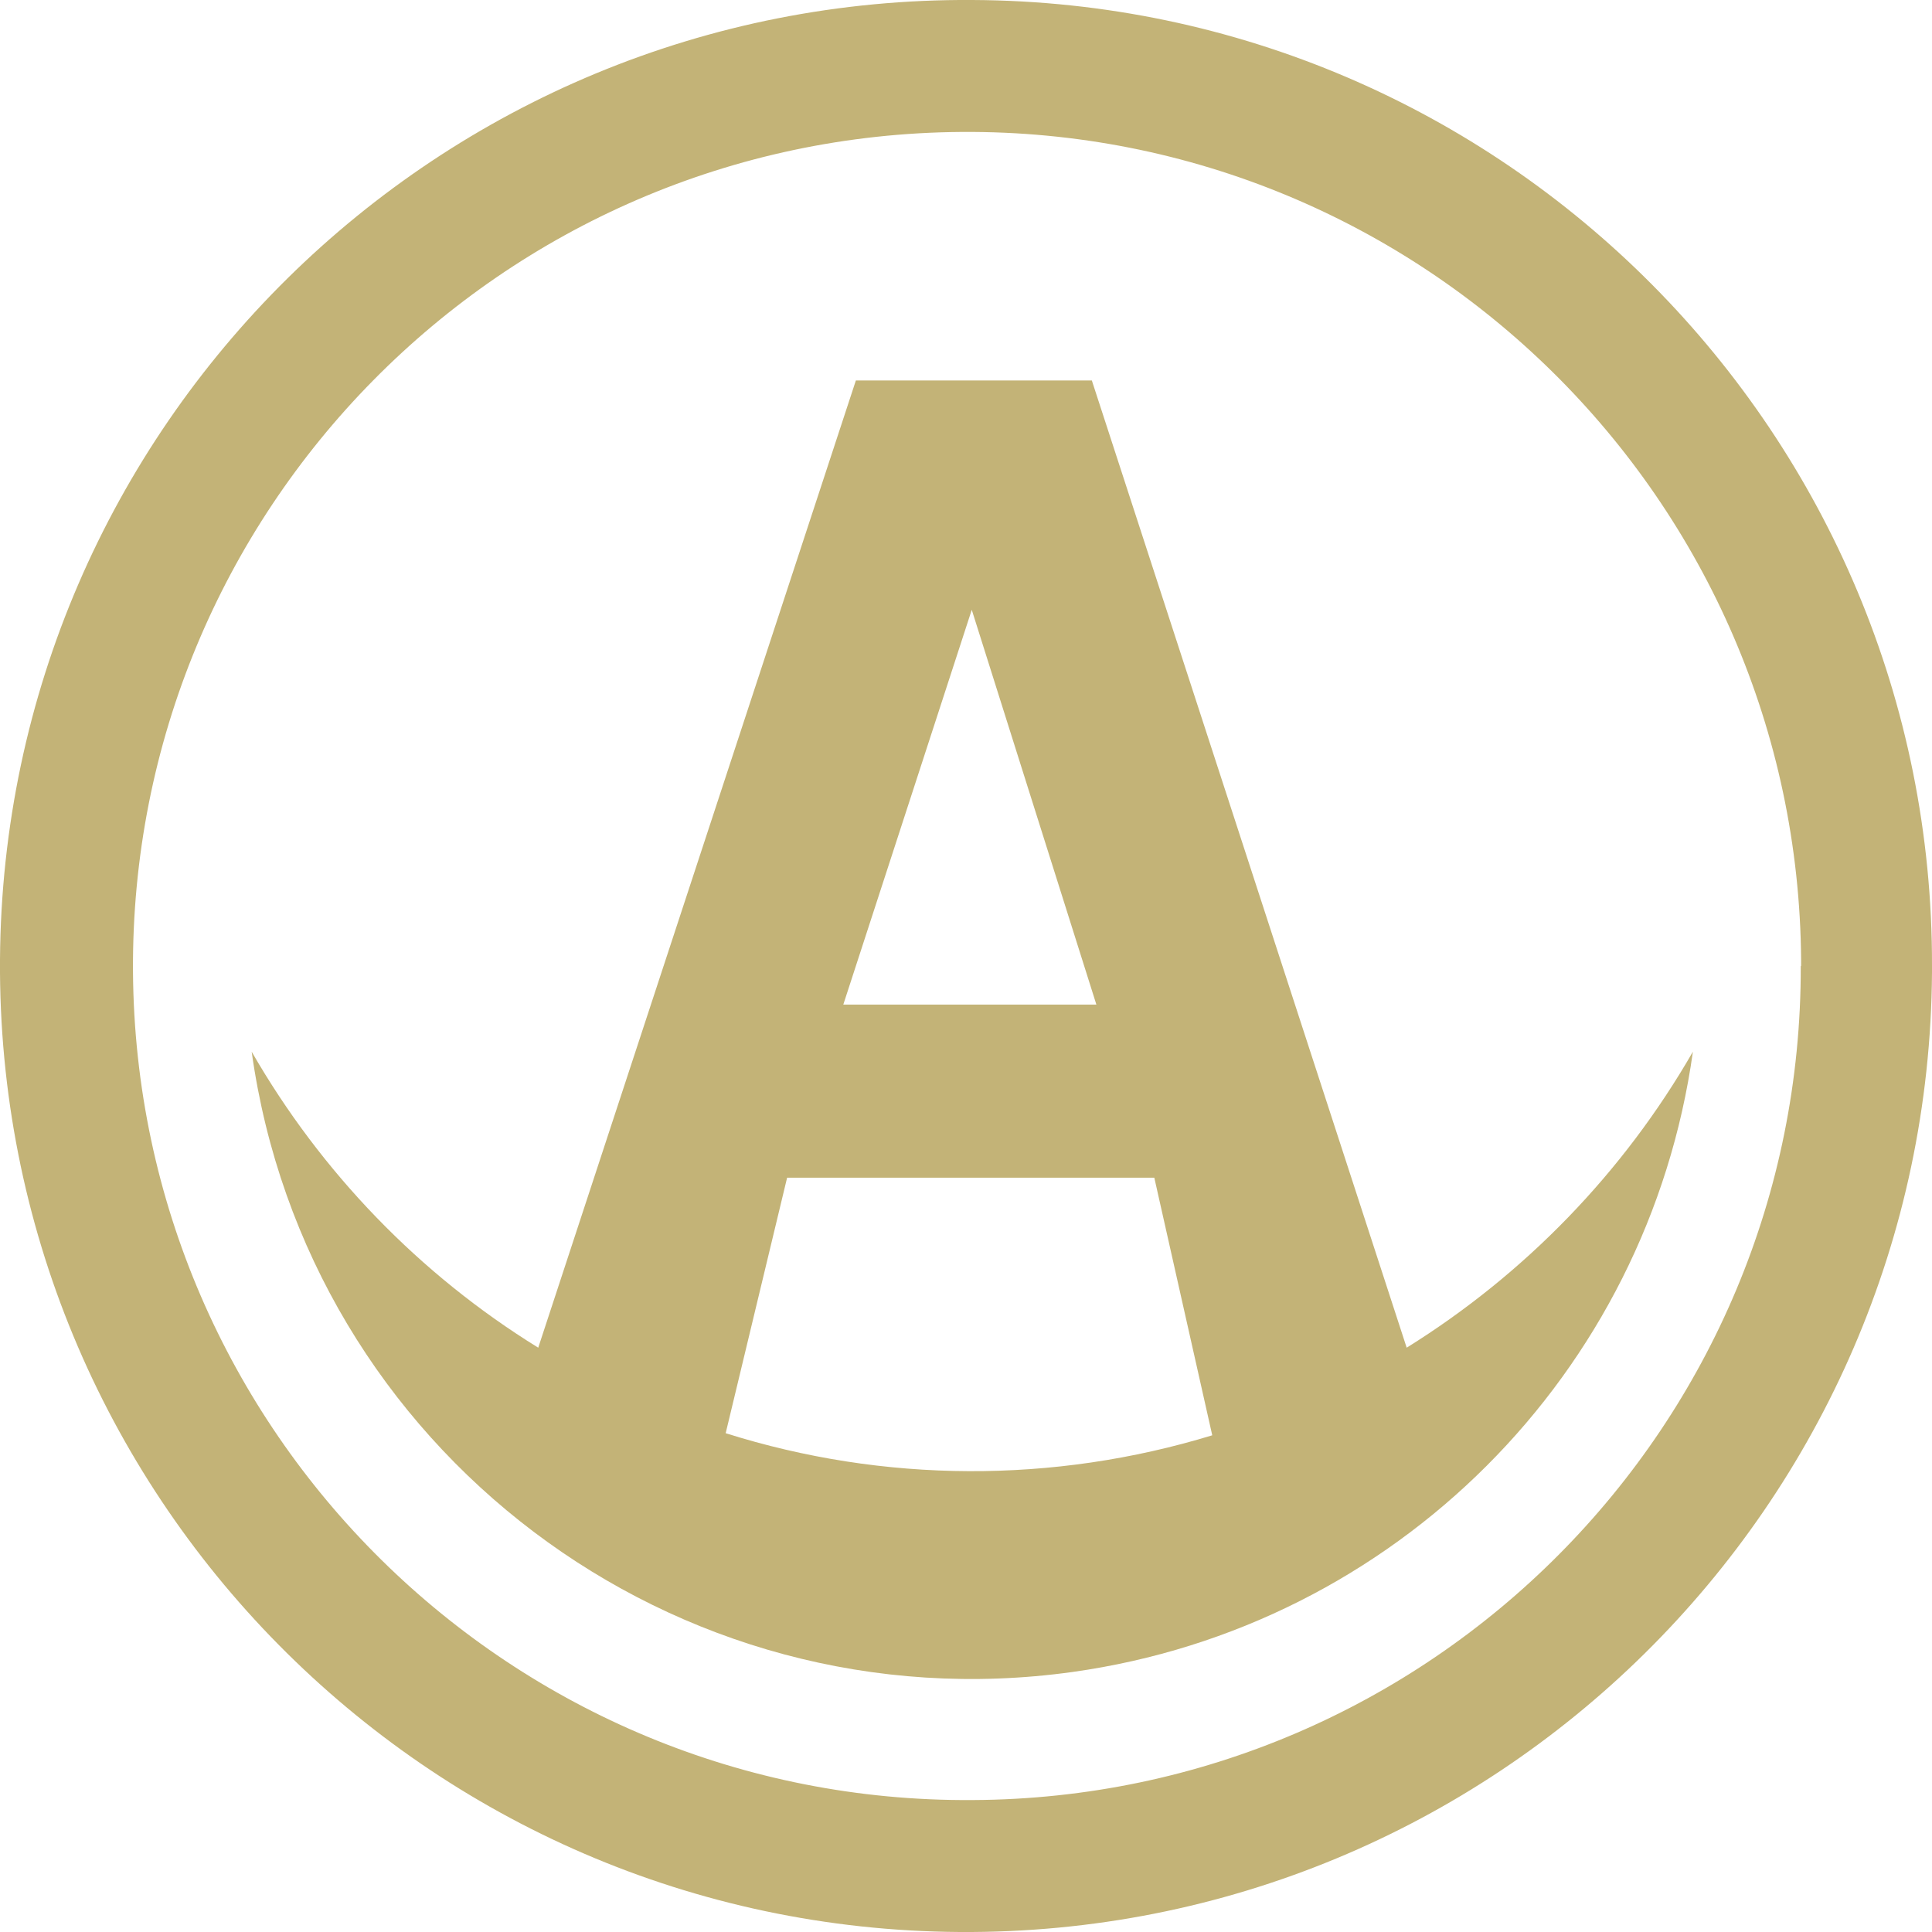 <?xml version="1.0" encoding="UTF-8"?>
<svg id="logo02.svg" xmlns="http://www.w3.org/2000/svg" viewBox="0 0 55.35 55.35">
  <defs>
    <style>
      .cls-1 {
        fill: #c3b377;
        stroke-width: 0px;
      }
    </style>
  </defs>
  <g id="_マーク" data-name="マーク">
    <path class="cls-1" d="m27.86,0C12.57-.1.1,12.21,0,27.49c-.1,15.29,12.21,27.76,27.49,27.86,15.29.1,27.76-12.21,27.86-27.49,0-.06,0-.12,0-.18C55.39,12.45,43.09.07,27.86,0Zm23.73,27.68c.03,13.15-10.59,23.83-23.73,23.89-13.19.09-23.96-10.54-24.05-23.73C3.72,14.64,14.35,3.87,27.55,3.78c13.19-.09,23.96,10.54,24.05,23.73,0,.05,0,.1,0,.16Z"/>
    <path class="cls-1" d="m31.27,10.9h-6.75l-9.1,27.71c-3.4-2.1-6.22-5.02-8.21-8.48,1.59,11.4,12.12,19.36,23.52,17.77,9.23-1.29,16.48-8.54,17.77-17.77-1.99,3.46-4.81,6.37-8.2,8.48l-9.02-27.71Zm-3.43,6.57l3.57,11.31h-7.25l3.68-11.31Zm-7.05,23.59l1.76-7.32h10.52l1.66,7.38c-4.55,1.39-9.41,1.37-13.94-.06Z"/>
  </g>
</svg>